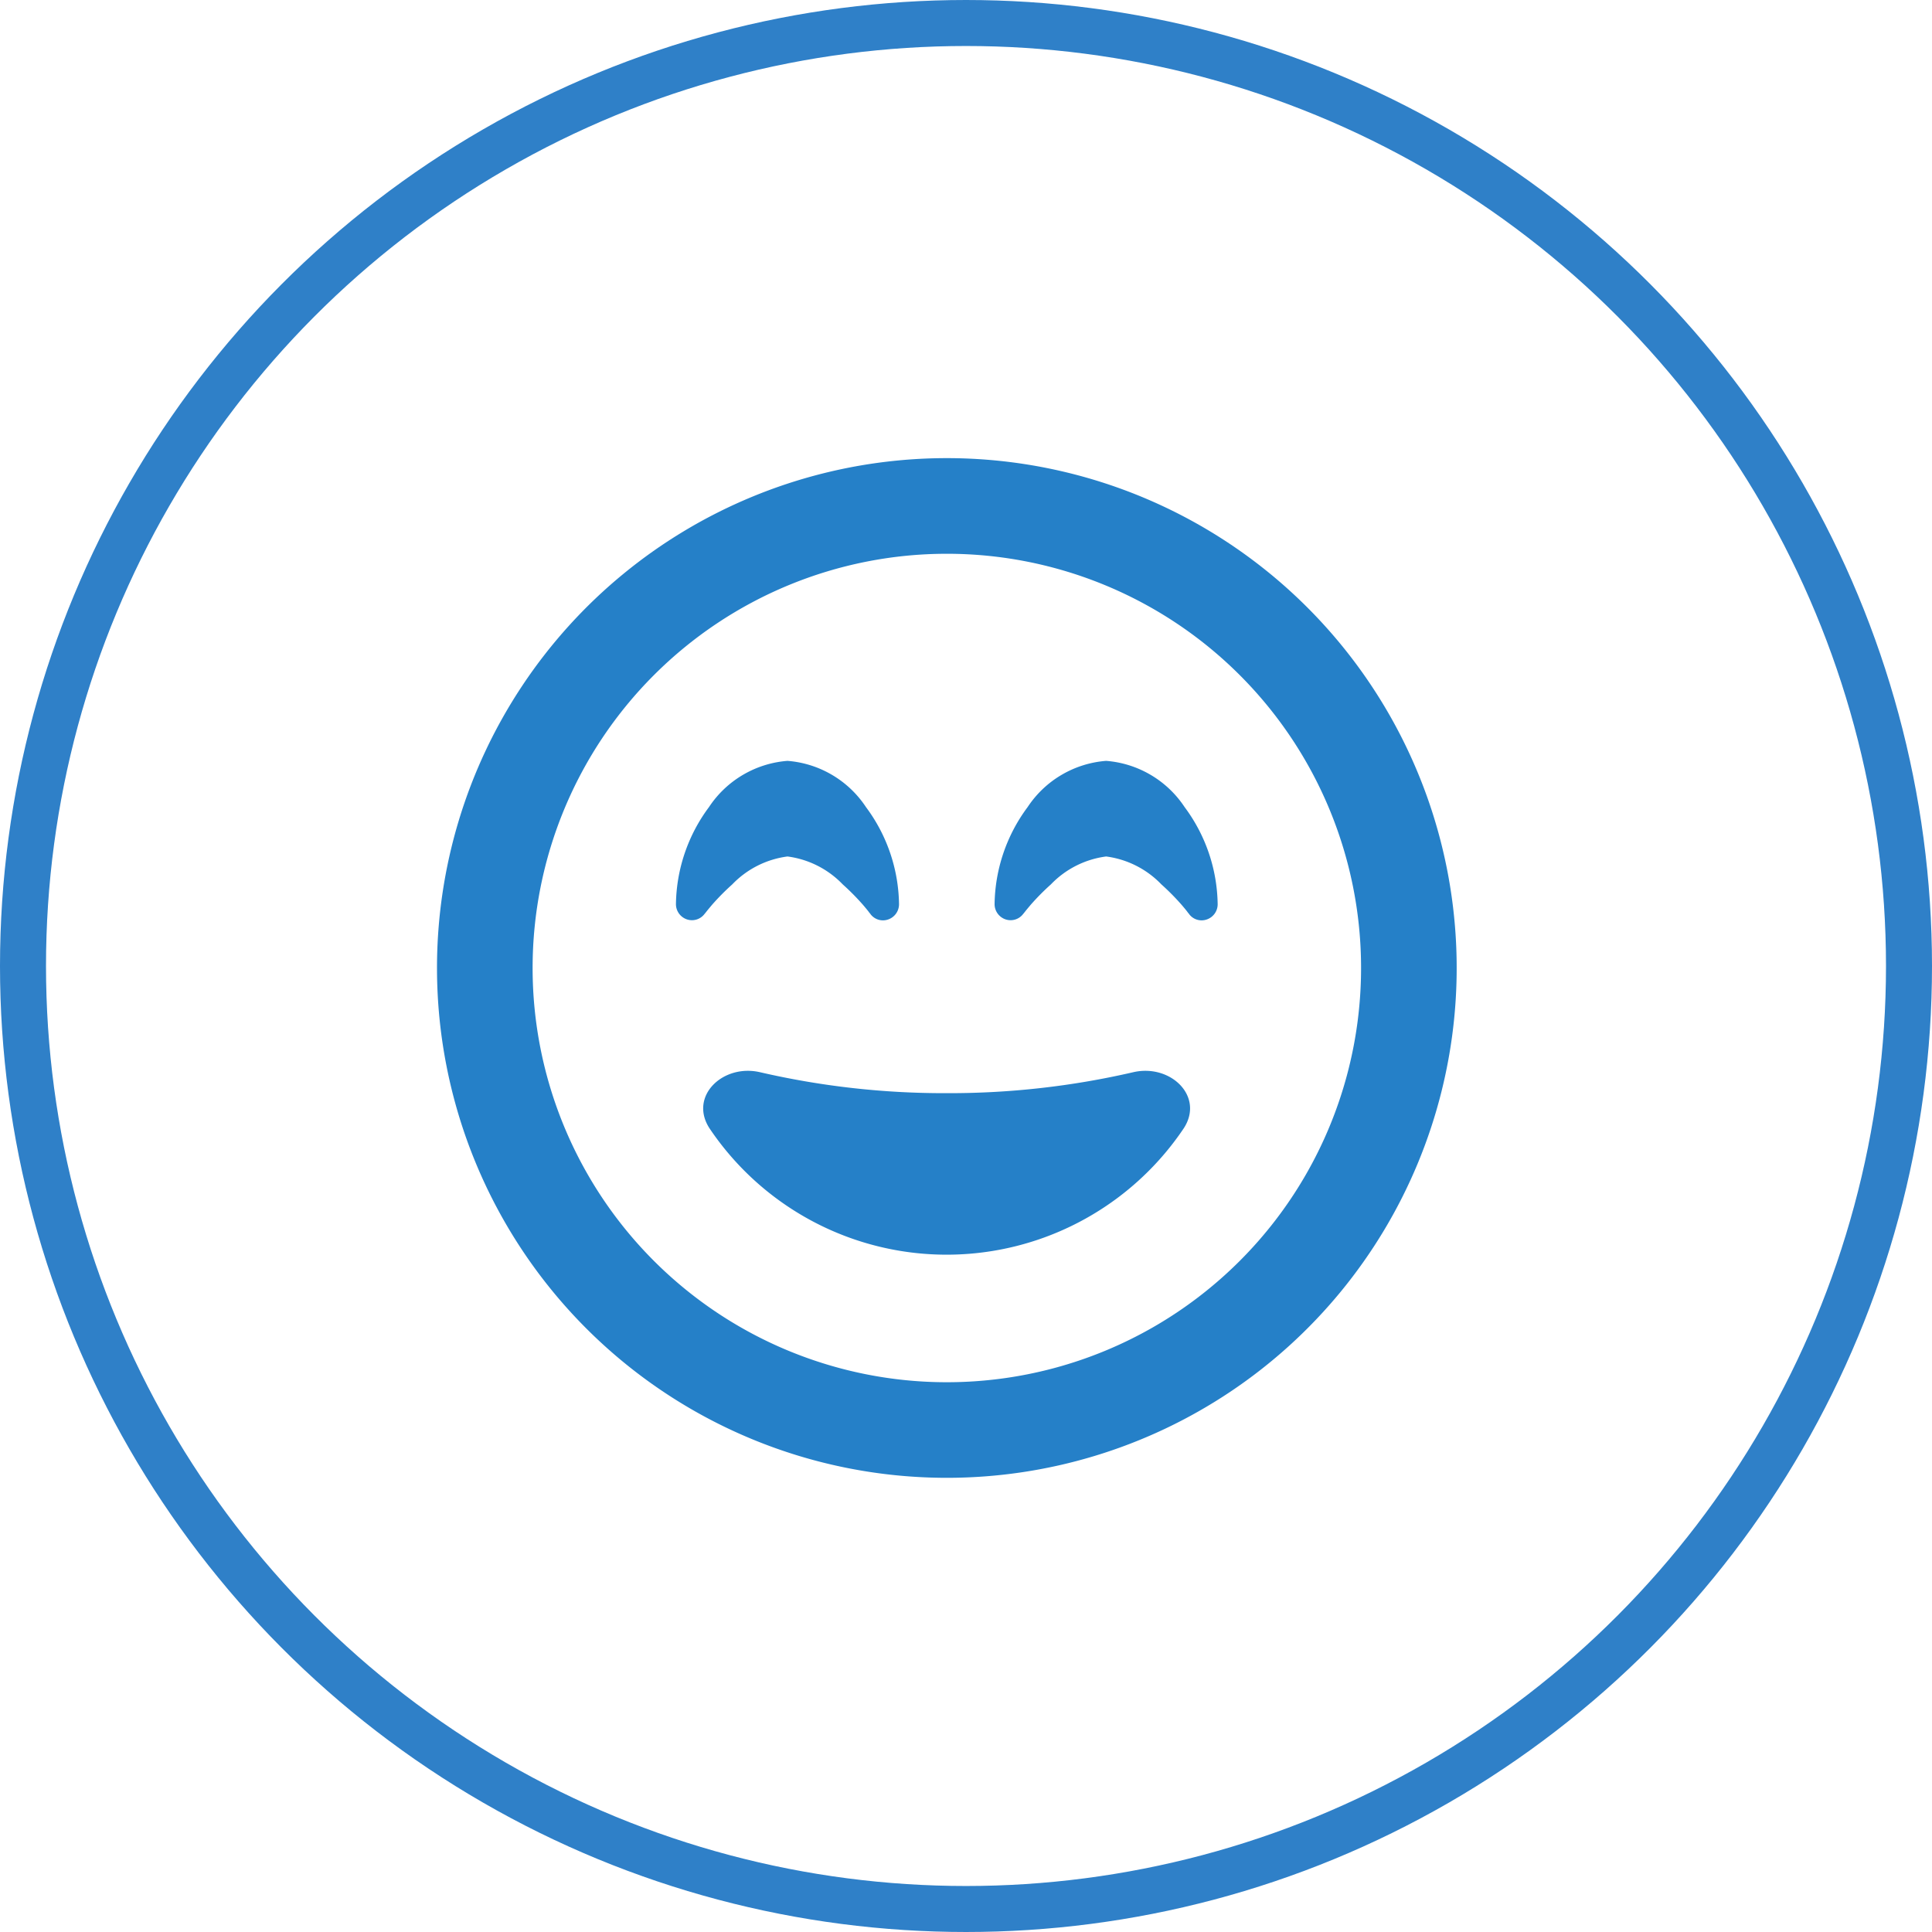 <svg xmlns="http://www.w3.org/2000/svg" width="84" height="84" viewBox="0 0 84 84">
  <g id="Raggruppa_6236" data-name="Raggruppa 6236" transform="translate(-375 -1467)">
    <path id="Icon_fa-regular-face-grin-beam" data-name="Icon fa-regular-face-grin-beam" d="M40.177,22.167a18.01,18.01,0,1,0-18.01,18.01,18.01,18.01,0,0,0,18.01-18.01ZM0,22.167A22.167,22.167,0,1,1,22.166,44.333,22.167,22.167,0,0,1,0,22.167ZM30.262,26.7c1.619-.381,3.109,1.039,2.208,2.433a12.42,12.42,0,0,1-20.625,0c-.9-1.394.589-2.814,2.208-2.433a35.526,35.526,0,0,0,8.1.909A35.526,35.526,0,0,0,30.262,26.7ZM18.842,19.811l-.017-.017a.838.838,0,0,1-.061-.078c-.052-.069-.139-.173-.242-.294a10.468,10.468,0,0,0-.883-.892,4.056,4.056,0,0,0-2.4-1.212,4.056,4.056,0,0,0-2.4,1.212,10.468,10.468,0,0,0-.883.892c-.1.121-.19.225-.242.294-.026.035-.052.061-.061.078l-.017.017a.686.686,0,0,1-.771.242.7.7,0,0,1-.476-.658,7.219,7.219,0,0,1,1.437-4.225,4.507,4.507,0,0,1,3.412-2.009,4.507,4.507,0,0,1,3.412,2.009A7.219,7.219,0,0,1,20.088,19.4a.7.7,0,0,1-.476.658.678.678,0,0,1-.771-.242Zm13.854,0-.017-.017a.839.839,0,0,1-.061-.078c-.052-.069-.139-.173-.242-.294a10.468,10.468,0,0,0-.883-.892,4.056,4.056,0,0,0-2.4-1.212,4.056,4.056,0,0,0-2.4,1.212,10.469,10.469,0,0,0-.883.892c-.1.121-.19.225-.242.294-.026.035-.052.061-.061.078l-.017.017a.686.686,0,0,1-.771.242.7.7,0,0,1-.476-.658,7.219,7.219,0,0,1,1.437-4.225,4.507,4.507,0,0,1,3.412-2.009,4.507,4.507,0,0,1,3.412,2.009A7.219,7.219,0,0,1,33.942,19.4a.7.7,0,0,1-.476.658.678.678,0,0,1-.771-.242Z" transform="translate(394 1486.92)" fill="#2580c8"/>
    <g id="Ellisse_311" data-name="Ellisse 311" transform="translate(375 1467)" fill="none" stroke="#2f80c8" stroke-width="2">
      <circle cx="42" cy="42" r="42" stroke="none"/>
      <circle cx="42" cy="42" r="41" fill="none"/>
    </g>
  </g>
</svg>
